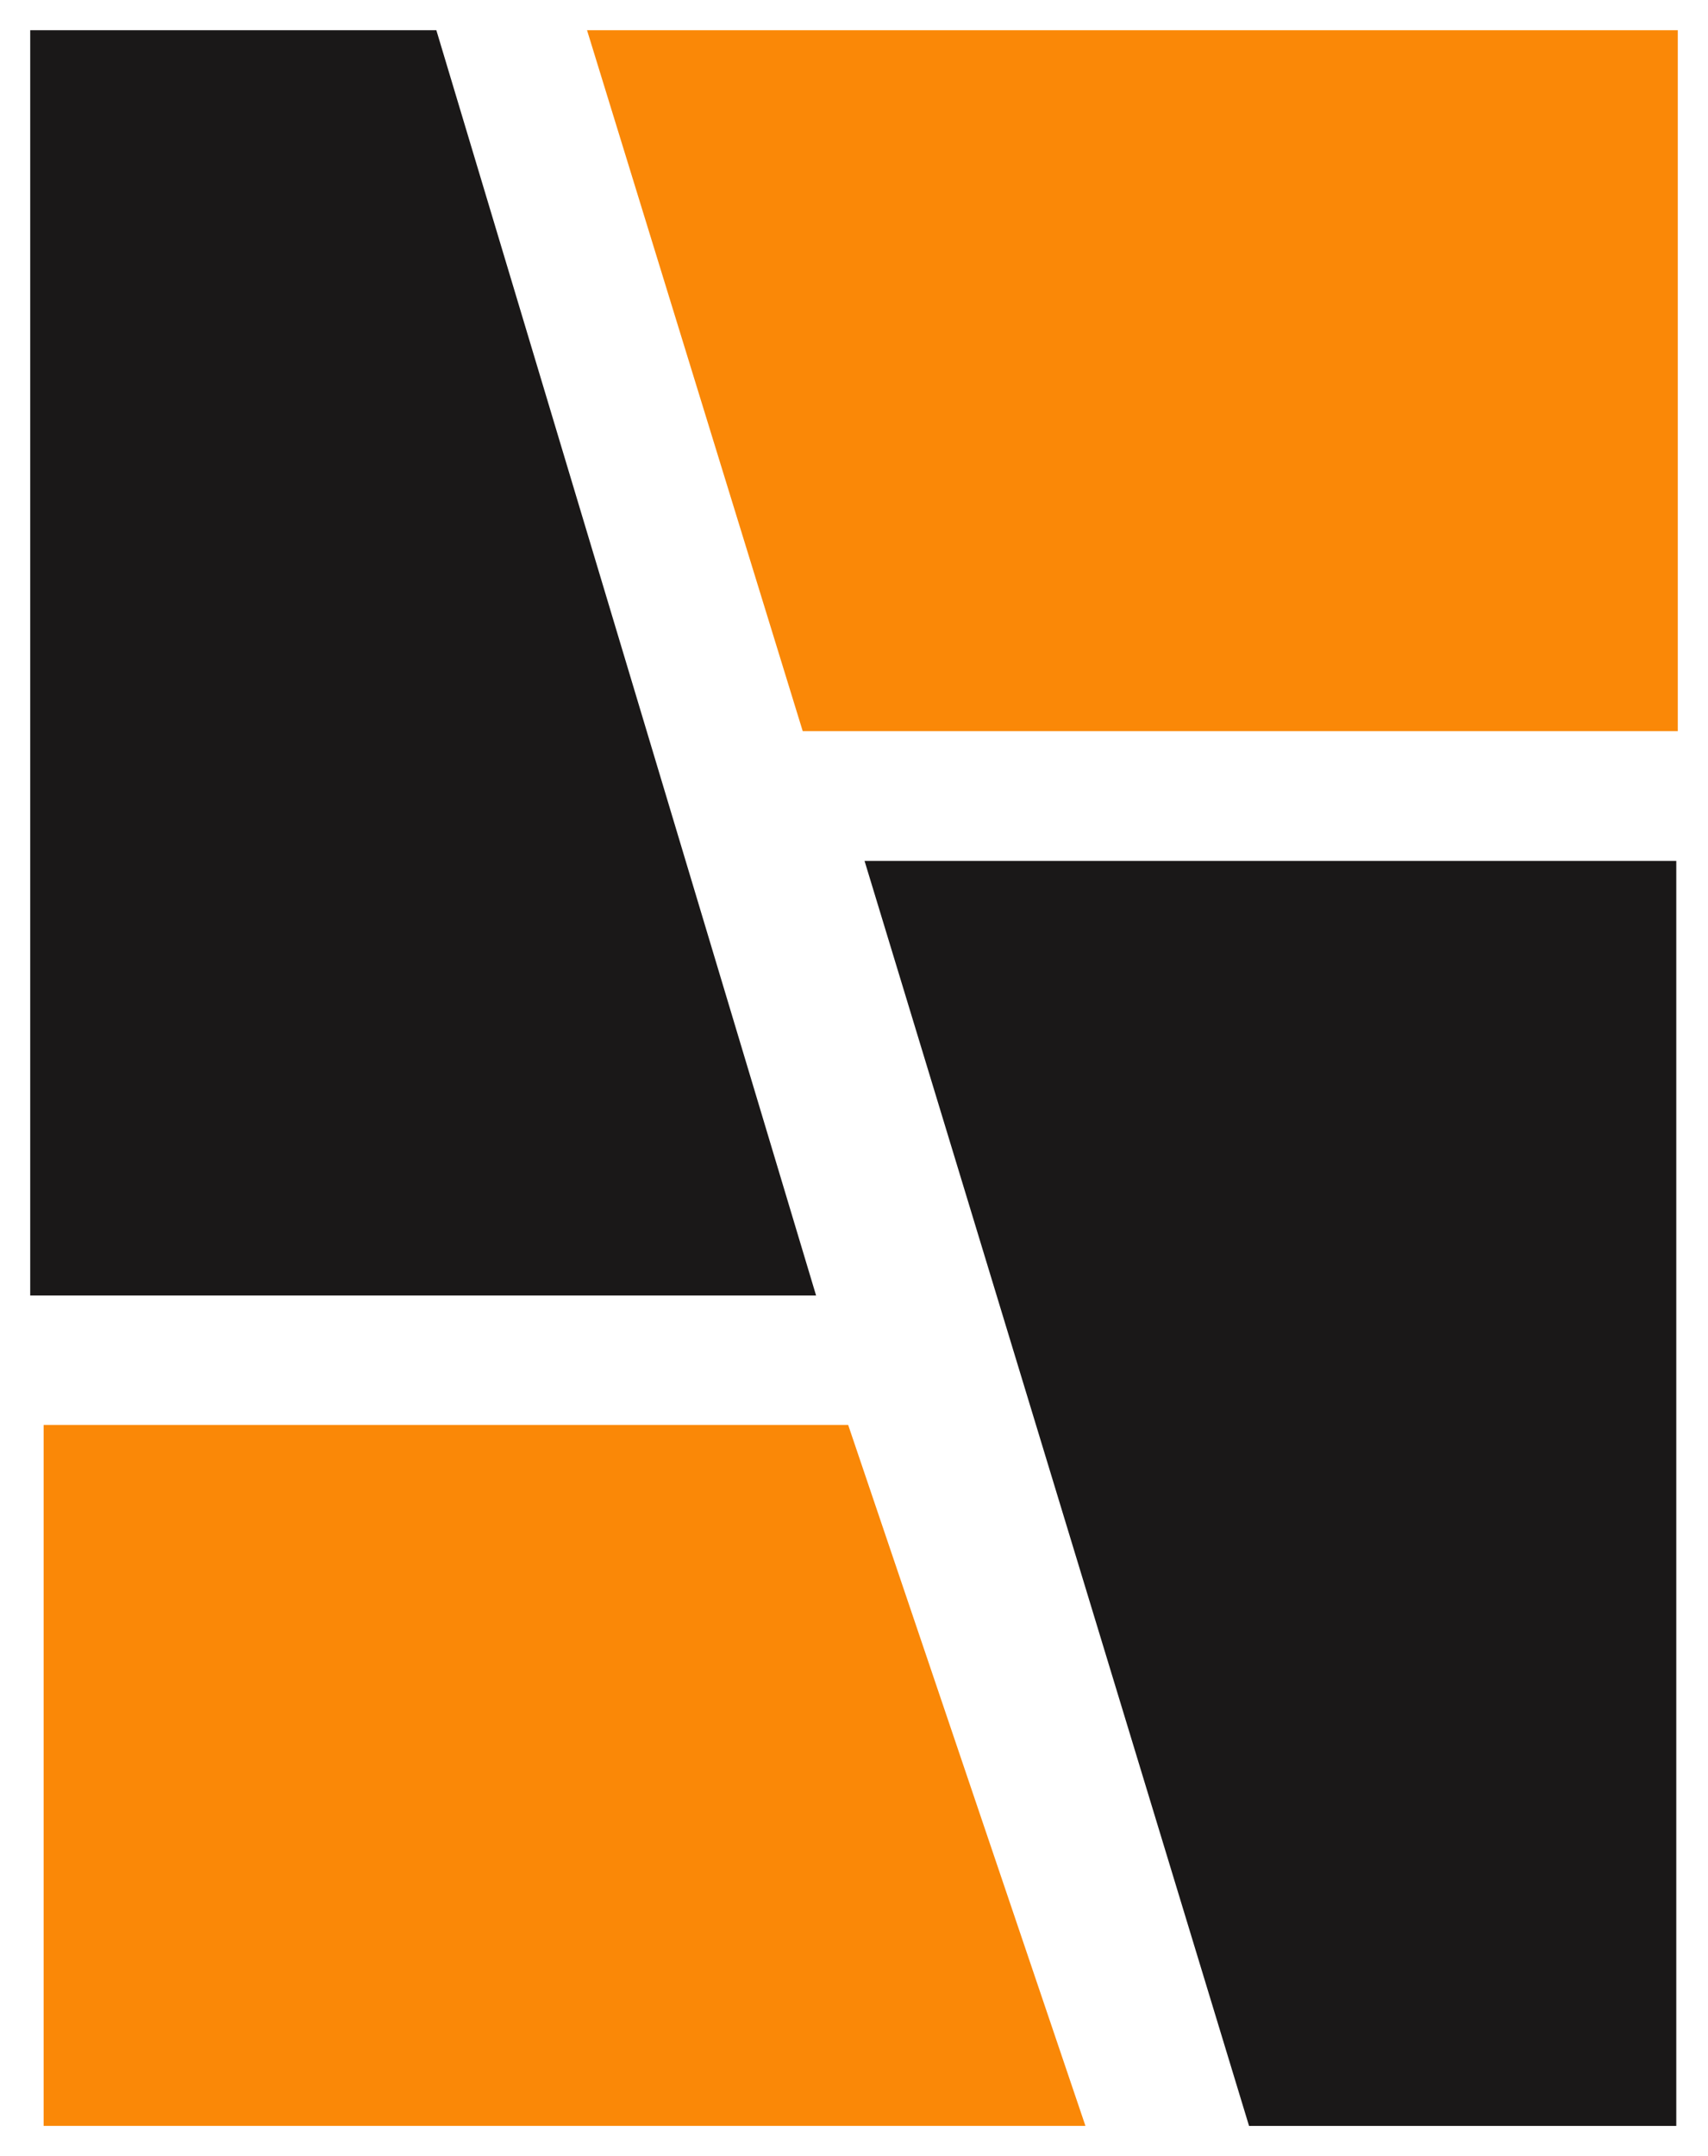 <svg xmlns="http://www.w3.org/2000/svg" width="28.269" height="35.667" viewBox="0 0 28.269 35.667"><g transform="translate(-131.5 -108.5)"><path d="M31.769,14.161H14.526V2.566H27.842Z" transform="translate(117.696 129.505)" fill="#fa8807" stroke="rgba(0,0,0,0)" stroke-width="1"/><path d="M5.186,3.67V24.6H18.193L11.908,3.67" transform="translate(126.814 105.33)" fill="#1a1818" stroke="rgba(0,0,0,0)" stroke-width="1"/><path d="M7.259,15.871H21.742V4.276H3.689Z" transform="translate(137.527 104.724)" fill="#fa8807" stroke="rgba(0,0,0,0)" stroke-width="1"/><path d="M15.709,23.492h.95V2.566H3.224L9.588,23.492Z" transform="translate(142.585 120.175)" fill="#1a1818" stroke="rgba(0,0,0,0)" stroke-width="1"/></g></svg>